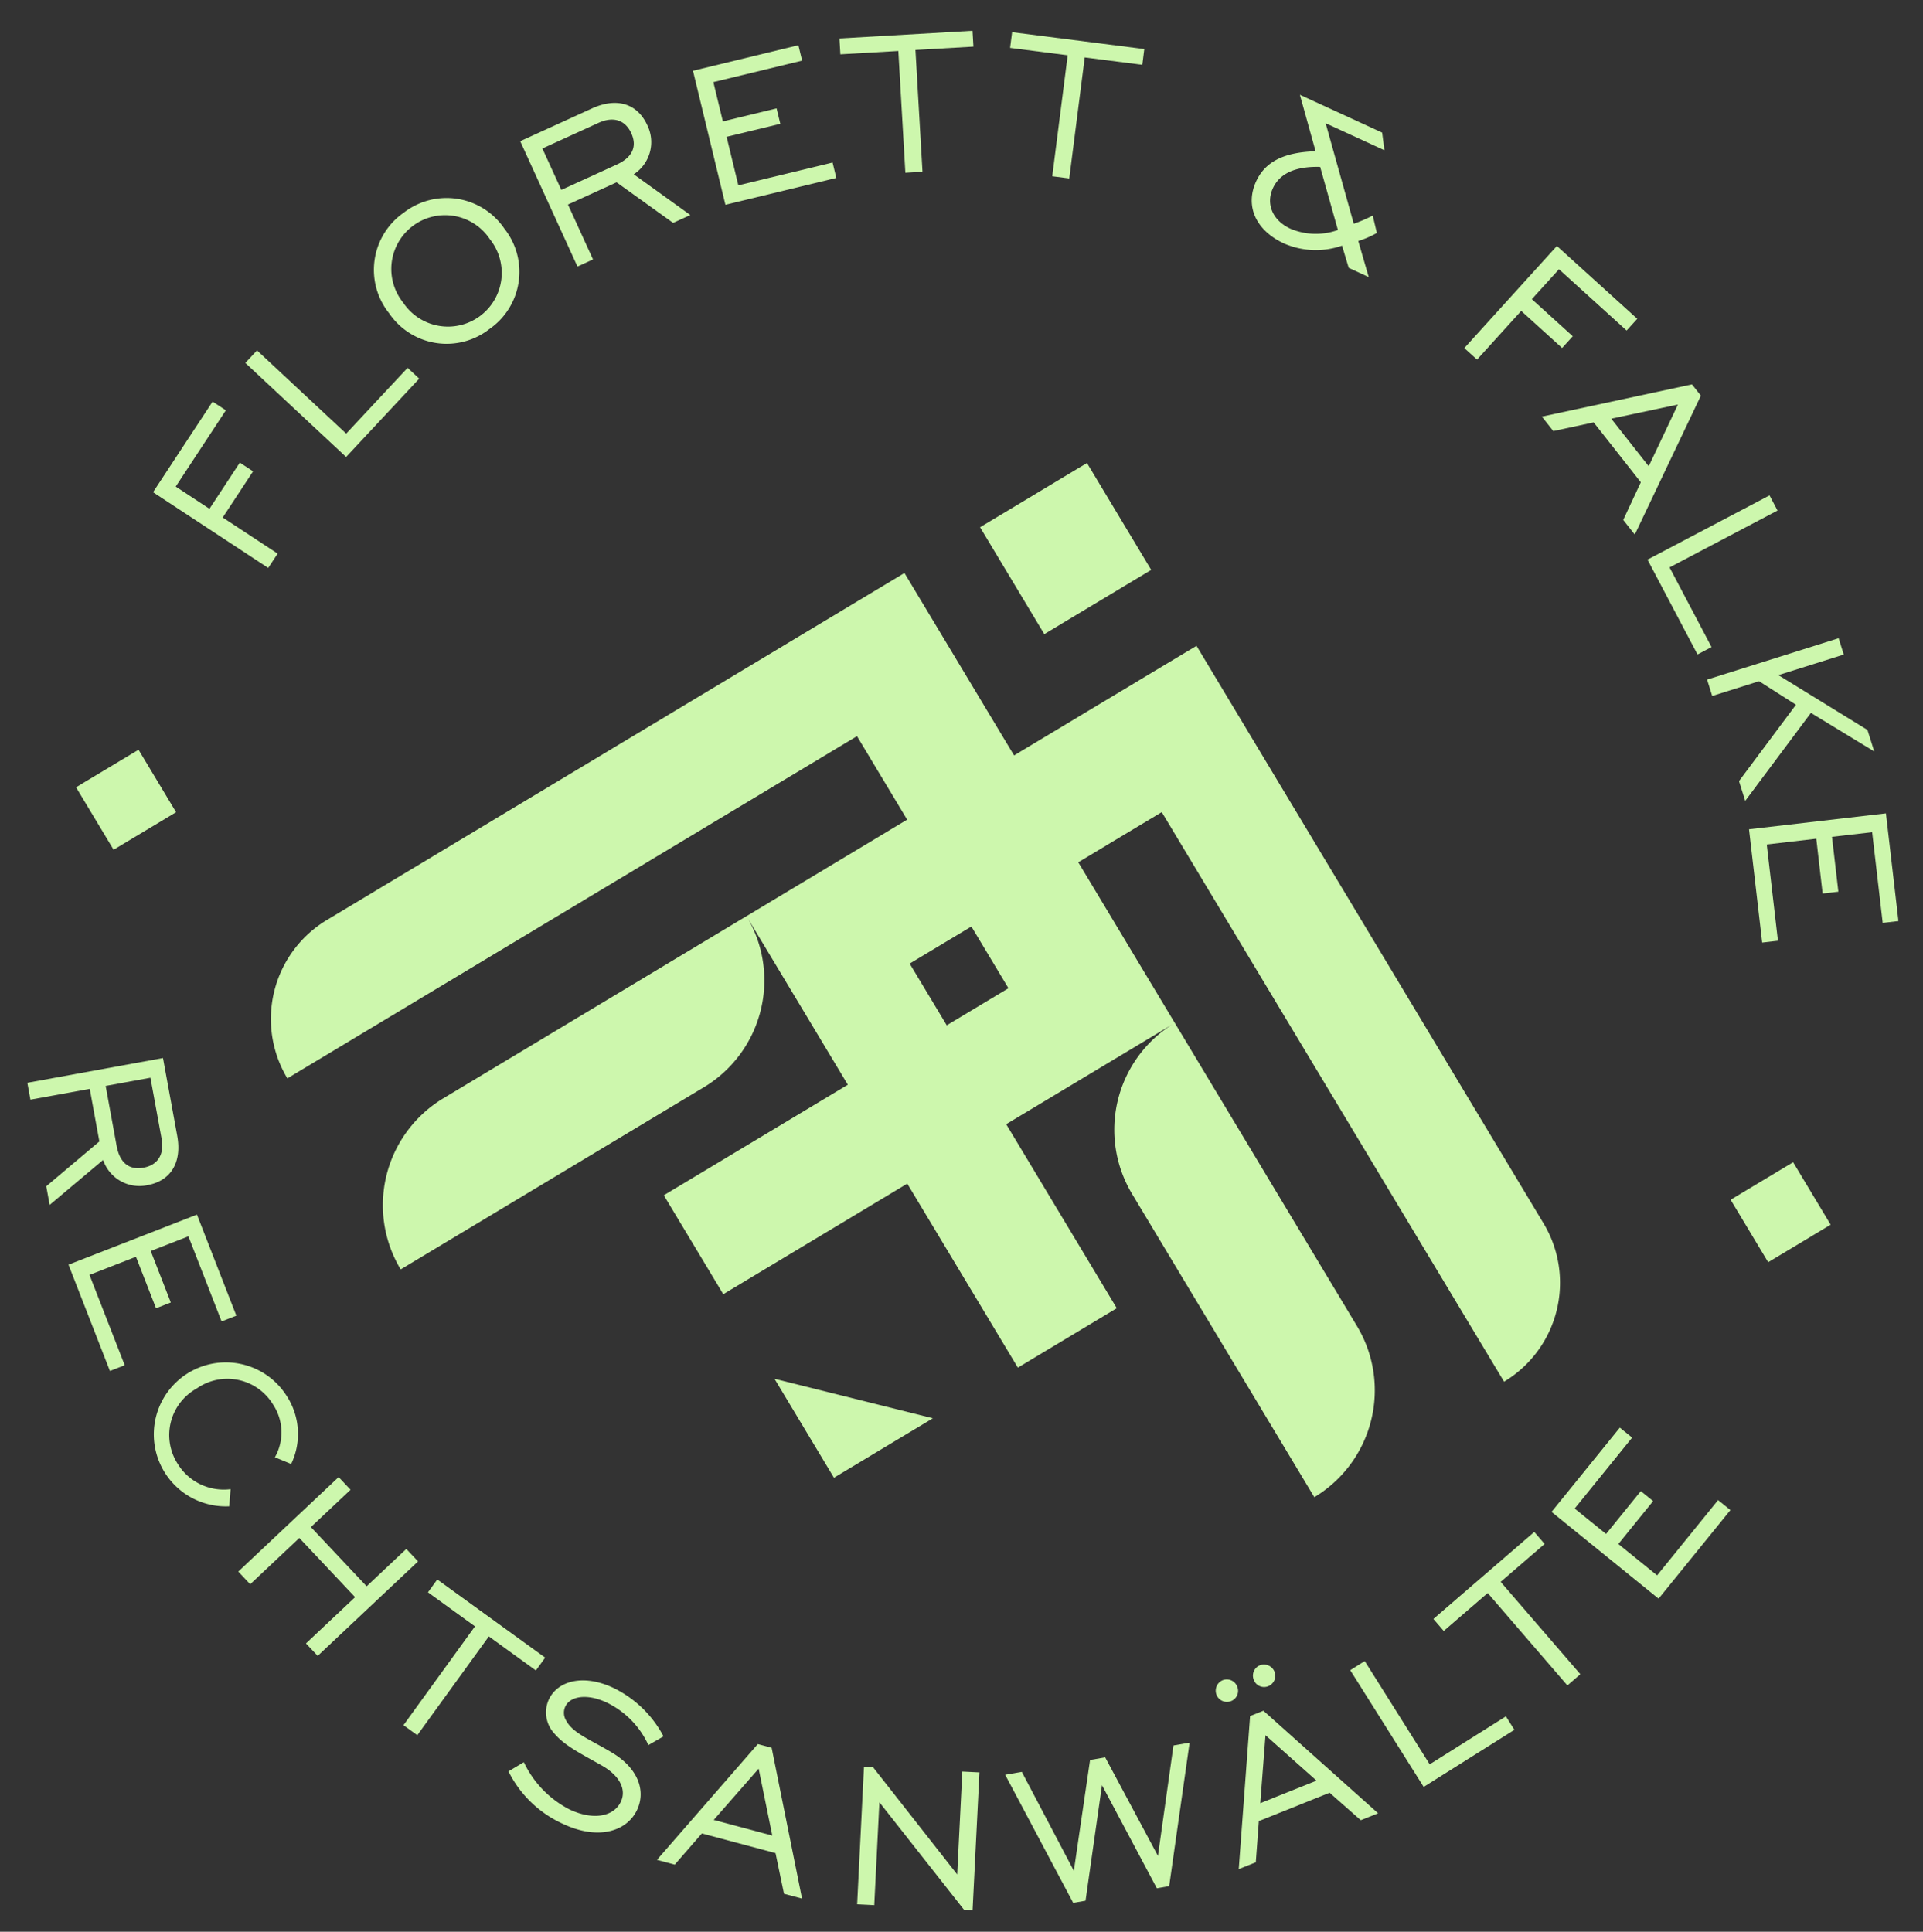 <svg xmlns="http://www.w3.org/2000/svg" width="203.166" height="204.116" viewBox="0 0 203.166 204.116">
  <rect x="0" y="0" width="203.166" height="204.116" fill="#333333" stroke="none"/>
  <g id="Gruppe_172" data-name="Gruppe 172" transform="translate(32.95 -16.743) rotate(14)">
    <g id="Gruppe_168" data-name="Gruppe 168" transform="translate(0 0)">
      <path id="Pfad_357" data-name="Pfad 357" d="M158.726,120.736a12.193,12.193,0,0,0,0-17.243L108.386,53.152l-15.9,15.9-15.9-15.9-50.34,50.341a12.193,12.193,0,0,0,0,17.243L75.892,71.091l7.276,7.277-14,14h0L42.745,118.792a13.177,13.177,0,0,0,0,18.635L69.171,111a13.176,13.176,0,0,0,.154-18.476l9.162,9.161,5.377,5.378L67.824,123.1l8.624,8.622,16.038-16.039,16.039,16.039,8.622-8.622-16.04-16.039,5.378-5.378,9.162-9.161A13.174,13.174,0,0,0,115.8,111l26.427,26.427a13.179,13.179,0,0,0,0-18.635L115.8,92.367h0l-14-14,7.276-7.277ZM97.863,93.063l-5.378,5.378-5.378-5.378,5.378-5.378Z" transform="translate(2.857 6.696)" fill="#cdf7ad"/>
      <rect id="Rechteck_1502" data-name="Rechteck 1502" width="13.177" height="13.177" transform="translate(86.025 53.222) rotate(-45)" fill="#cdf7ad"/>
      <path id="Pfad_358" data-name="Pfad 358" d="M85.639,138.093l8.622-8.622H77.017Z" transform="translate(9.703 16.312)" fill="#cdf7ad"/>
      <g id="Gruppe_171" data-name="Gruppe 171">
        <path id="Pfad_372" data-name="Pfad 372" d="M15.546,114.145l3.446,7.607c1.181,2.61.506,4.785-1.809,5.834a4.052,4.052,0,0,1-5.169-1.457L7.683,132.1l-.825-1.822,4.3-5.955-2.33-5.146L3.022,121.8l-.747-1.65ZM13.037,124.33c.758,1.674,1.912,2.19,3.315,1.555,1.379-.625,1.825-1.865,1.1-3.466l-2.688-5.934-4.382,1.985Z" transform="translate(0.287 14.38)" fill="#cdf7ad"/>
        <path id="Pfad_373" data-name="Pfad 373" d="M22.039,127.63l6.622,9.354-1.367.968-5.576-7.875-3.486,2.467,3.373,4.765-1.368.968-3.373-4.765-4.3,3.046,5.919,8.36-1.368.968-6.965-9.839Z" transform="translate(1.279 16.08)" fill="#cdf7ad"/>
        <path id="Pfad_374" data-name="Pfad 374" d="M31.383,155.134a7.606,7.606,0,1,1,3.049-12.8,7.356,7.356,0,0,1,2.219,6.88l-1.839-.274a5.346,5.346,0,0,0-1.564-5.382,5.642,5.642,0,0,0-8.212.332,5.618,5.618,0,0,0-.032,8.2,5.713,5.713,0,0,0,6.079,1.253Z" transform="translate(2.7 17.655)" fill="#cdf7ad"/>
        <path id="Pfad_375" data-name="Pfad 375" d="M40.446,148.314l1.546.993-3.111,4.842,7.229,4.645,3.11-4.843,1.523.978-7.872,12.252-1.522-.977,3.855-6-7.229-4.644-3.855,6-1.546-.993Z" transform="translate(4.104 18.685)" fill="#cdf7ad"/>
        <path id="Pfad_376" data-name="Pfad 376" d="M56.006,159.241l-5.691-2.289.625-1.555L64,160.652l-.626,1.554-5.69-2.289-4.811,11.957L51.2,171.2Z" transform="translate(6.339 19.579)" fill="#cdf7ad"/>
        <path id="Pfad_377" data-name="Pfad 377" d="M63.049,171.2a10.777,10.777,0,0,0,5.911,3.68c2.729.542,4.711-.417,5.047-2.112.258-1.3-.645-2.581-2.835-3.208-2.4-.669-4.332-1.08-5.707-2.068a3.275,3.275,0,0,1-1.458-3.348c.437-2.2,2.931-3.524,6.325-2.851a11.8,11.8,0,0,1,6.376,3.69l-1.328,1.279a9.274,9.274,0,0,0-5.354-3.294c-2.253-.447-3.911.271-4.148,1.464a1.564,1.564,0,0,0,.437,1.41c1.036,1.17,3.119,1.362,5.686,2.174,2.928.939,4.308,3,3.878,5.178-.49,2.465-3.19,4.134-7.22,3.334a11.9,11.9,0,0,1-6.95-3.995Z" transform="translate(7.775 20.297)" fill="#cdf7ad"/>
        <path id="Pfad_378" data-name="Pfad 378" d="M84.614,163.111l1.513.025L93.1,177.822l-1.973-.033-1.909-3.951-8.054-.133-1.983,3.887-1.946-.033Zm3.825,9.011-3.11-6.513-3.295,6.407Z" transform="translate(9.732 20.549)" fill="#cdf7ad"/>
        <path id="Pfad_379" data-name="Pfad 379" d="M93.968,163.019l.928-.184,11.384,8.856-2.106-10.683,1.777-.35,2.816,14.29-.9.177-11.411-8.85,2.106,10.683-1.777.35Z" transform="translate(11.84 20.241)" fill="#cdf7ad"/>
        <path id="Pfad_380" data-name="Pfad 380" d="M107.007,161.185l1.63-.723,7.864,8.812L115.332,157.5l1.483-.656,7.926,8.755-1.231-11.72,1.582-.7,1.574,15.232-1.21.536-8.258-9.169,1.267,12.267-1.21.536Z" transform="translate(13.482 19.298)" fill="#cdf7ad"/>
        <path id="Pfad_381" data-name="Pfad 381" d="M124.726,147.037a1.177,1.177,0,0,1,1.638.284,1.159,1.159,0,0,1-.247,1.644,1.181,1.181,0,0,1-1.66-.267,1.2,1.2,0,0,1,.268-1.661m3.417-2.468a1.2,1.2,0,0,1,1.66.268,1.183,1.183,0,0,1-.267,1.66,1.162,1.162,0,0,1-1.639-.283,1.179,1.179,0,0,1,.247-1.645m.3,5.449,1.227-.886,14.378,7.582-1.6,1.155-3.894-2.021-6.529,4.716.74,4.3L131.191,166Zm8.458,4.925-6.389-3.352,1.2,7.1Z" transform="translate(15.653 18.186)" fill="#cdf7ad"/>
        <path id="Pfad_382" data-name="Pfad 382" d="M136.048,143.081l1.253-1.306,9.3,8.925,6.586-6.864L154.4,145l-7.839,8.171Z" transform="translate(17.14 17.861)" fill="#cdf7ad"/>
        <path id="Pfad_383" data-name="Pfad 383" d="M147.361,133.621l-3.538,5.012-1.368-.966,8.118-11.5,1.369.966-3.538,5.012,10.531,7.434-1.044,1.48Z" transform="translate(17.948 15.896)" fill="#cdf7ad"/>
        <path id="Pfad_384" data-name="Pfad 384" d="M150.782,125.112l4.844-10.381,1.518.708-4.078,8.74,3.868,1.8L159.4,120.7l1.518.708-2.467,5.289,4.774,2.227,4.329-9.278,1.519.707-5.1,10.92Z" transform="translate(18.997 14.454)" fill="#cdf7ad"/>
        <g id="Gruppe_170" data-name="Gruppe 170">
          <g id="Gruppe_169" data-name="Gruppe 169" transform="translate(0.351)">
            <path id="Pfad_359" data-name="Pfad 359" d="M.312,64.06,4.1,53.25l1.581.554-3.189,9.1L6.52,64.318,8.45,58.81l1.581.554L8.1,64.871l6.553,2.3-.6,1.709Z" transform="translate(-0.312 6.709)" fill="#cdf7ad"/>
            <path id="Pfad_360" data-name="Pfad 360" d="M5.779,49.393l.878-1.583,11.269,6.253,4.614-8.315,1.465.813-5.493,9.9Z" transform="translate(0.377 5.763)" fill="#cdf7ad"/>
            <path id="Pfad_361" data-name="Pfad 361" d="M18.06,42.706a7.354,7.354,0,0,1-1.065-10.686,7.376,7.376,0,0,1,10.718-.935,7.354,7.354,0,0,1,1.027,10.69,7.333,7.333,0,0,1-10.68.93M26.5,32.541a5.681,5.681,0,1,0-7.251,8.731A5.68,5.68,0,1,0,26.5,32.541" transform="translate(1.561 3.68)" fill="#cdf7ad"/>
            <path id="Pfad_362" data-name="Pfad 362" d="M25.769,23.277l6.53-5.2c2.241-1.785,4.515-1.663,6.1.324a4.051,4.051,0,0,1-.146,5.368L45.094,26.5l-1.565,1.245L36.7,25.032l-4.417,3.519,3.974,4.988-1.415,1.127Zm10.486-.064c1.437-1.145,1.655-2.389.695-3.594-.942-1.183-2.254-1.312-3.628-.218l-5.093,4.058,3,3.762Z" transform="translate(2.896 2.119)" fill="#cdf7ad"/>
            <path id="Pfad_363" data-name="Pfad 363" d="M39.9,12.814,50.054,7.5l.776,1.485-8.55,4.471,1.979,3.784,5.173-2.706.777,1.485-5.174,2.706L47.478,23.4l9.078-4.747.776,1.484L46.65,25.724Z" transform="translate(4.676 0.946)" fill="#cdf7ad"/>
            <path id="Pfad_364" data-name="Pfad 364" d="M58.858,6.2,53,8.024l-.5-1.6,13.445-4.19.5,1.6L60.586,5.659l3.836,12.31-1.73.538Z" transform="translate(6.264 0.282)" fill="#cdf7ad"/>
            <path id="Pfad_365" data-name="Pfad 365" d="M74.366,2.594l-6.093.717-.195-1.663L82.06,0l.2,1.664-6.092.717,1.508,12.8-1.8.212Z" transform="translate(8.226 0)" fill="#cdf7ad"/>
            <path id="Pfad_366" data-name="Pfad 366" d="M107.386,12.83a9.813,9.813,0,0,1-1.7,1.3l1.993,3.431-2.285-.432-1.253-2.107a8.421,8.421,0,0,1-5.987,1.262c-3.241-.613-4.993-2.842-4.461-5.657.431-2.285,2.16-3.718,5.326-4.605L95.963.631l9.4,1.776.688,1.753L99.332,2.89l5.452,9.587a15.45,15.45,0,0,0,1.735-1.323Zm-7.5-5.323c-2.555.563-3.979,1.7-4.3,3.4-.341,1.806.8,3.315,2.849,3.7a6.908,6.908,0,0,0,4.882-1.085Z" transform="translate(11.441 0.079)" fill="#cdf7ad"/>
            <path id="Pfad_367" data-name="Pfad 367" d="M123.3,8.564l10.1,5.413-.792,1.476-8.5-4.557-2.017,3.763,5.144,2.756-.792,1.476L121.3,16.135l-3.281,6.12-1.6-.856Z" transform="translate(14.317 1.079)" fill="#cdf7ad"/>
            <path id="Pfad_368" data-name="Pfad 368" d="M139.6,18.1l1.2.928-3.225,15.933-1.56-1.209.843-4.306-6.365-4.935-3.917,1.92-1.538-1.191Zm-2.343,9.5,1.418-7.075L132.2,23.681Z" transform="translate(15.403 2.281)" fill="#cdf7ad"/>
            <path id="Pfad_369" data-name="Pfad 369" d="M148.766,26.447l1.207,1.35-9.614,8.589L146.7,43.48l-1.25,1.117L137.9,36.152Z" transform="translate(17.023 3.331)" fill="#cdf7ad"/>
            <path id="Pfad_370" data-name="Pfad 370" d="M158.474,37.883l.945,1.545-6.178,3.78,10.537,3.345,1.242,2.028-7.479-2.332-4.484,10.7-1.143-1.868,3.888-9.287-4.383-1.468-4.427,2.709-.945-1.546Z" transform="translate(18.049 4.773)" fill="#cdf7ad"/>
            <path id="Pfad_371" data-name="Pfad 371" d="M166.892,52.757l4.036,10.723-1.567.59-3.4-9.028-4,1.5,2.056,5.463-1.567.59L160.4,57.136l-4.931,1.856,3.608,9.586-1.569.59-4.245-11.28Z" transform="translate(18.959 6.647)" fill="#cdf7ad"/>
          </g>
          <rect id="Rechteck_1503" data-name="Rechteck 1503" width="7.702" height="7.702" transform="translate(0 102.988) rotate(-45)" fill="#cdf7ad"/>
          <rect id="Rechteck_1504" data-name="Rechteck 1504" width="7.702" height="7.702" transform="matrix(0.707, -0.707, 0.707, 0.707, 180.158, 102.988)" fill="#cdf7ad"/>
        </g>
      </g>
    </g>
  </g>
</svg>
